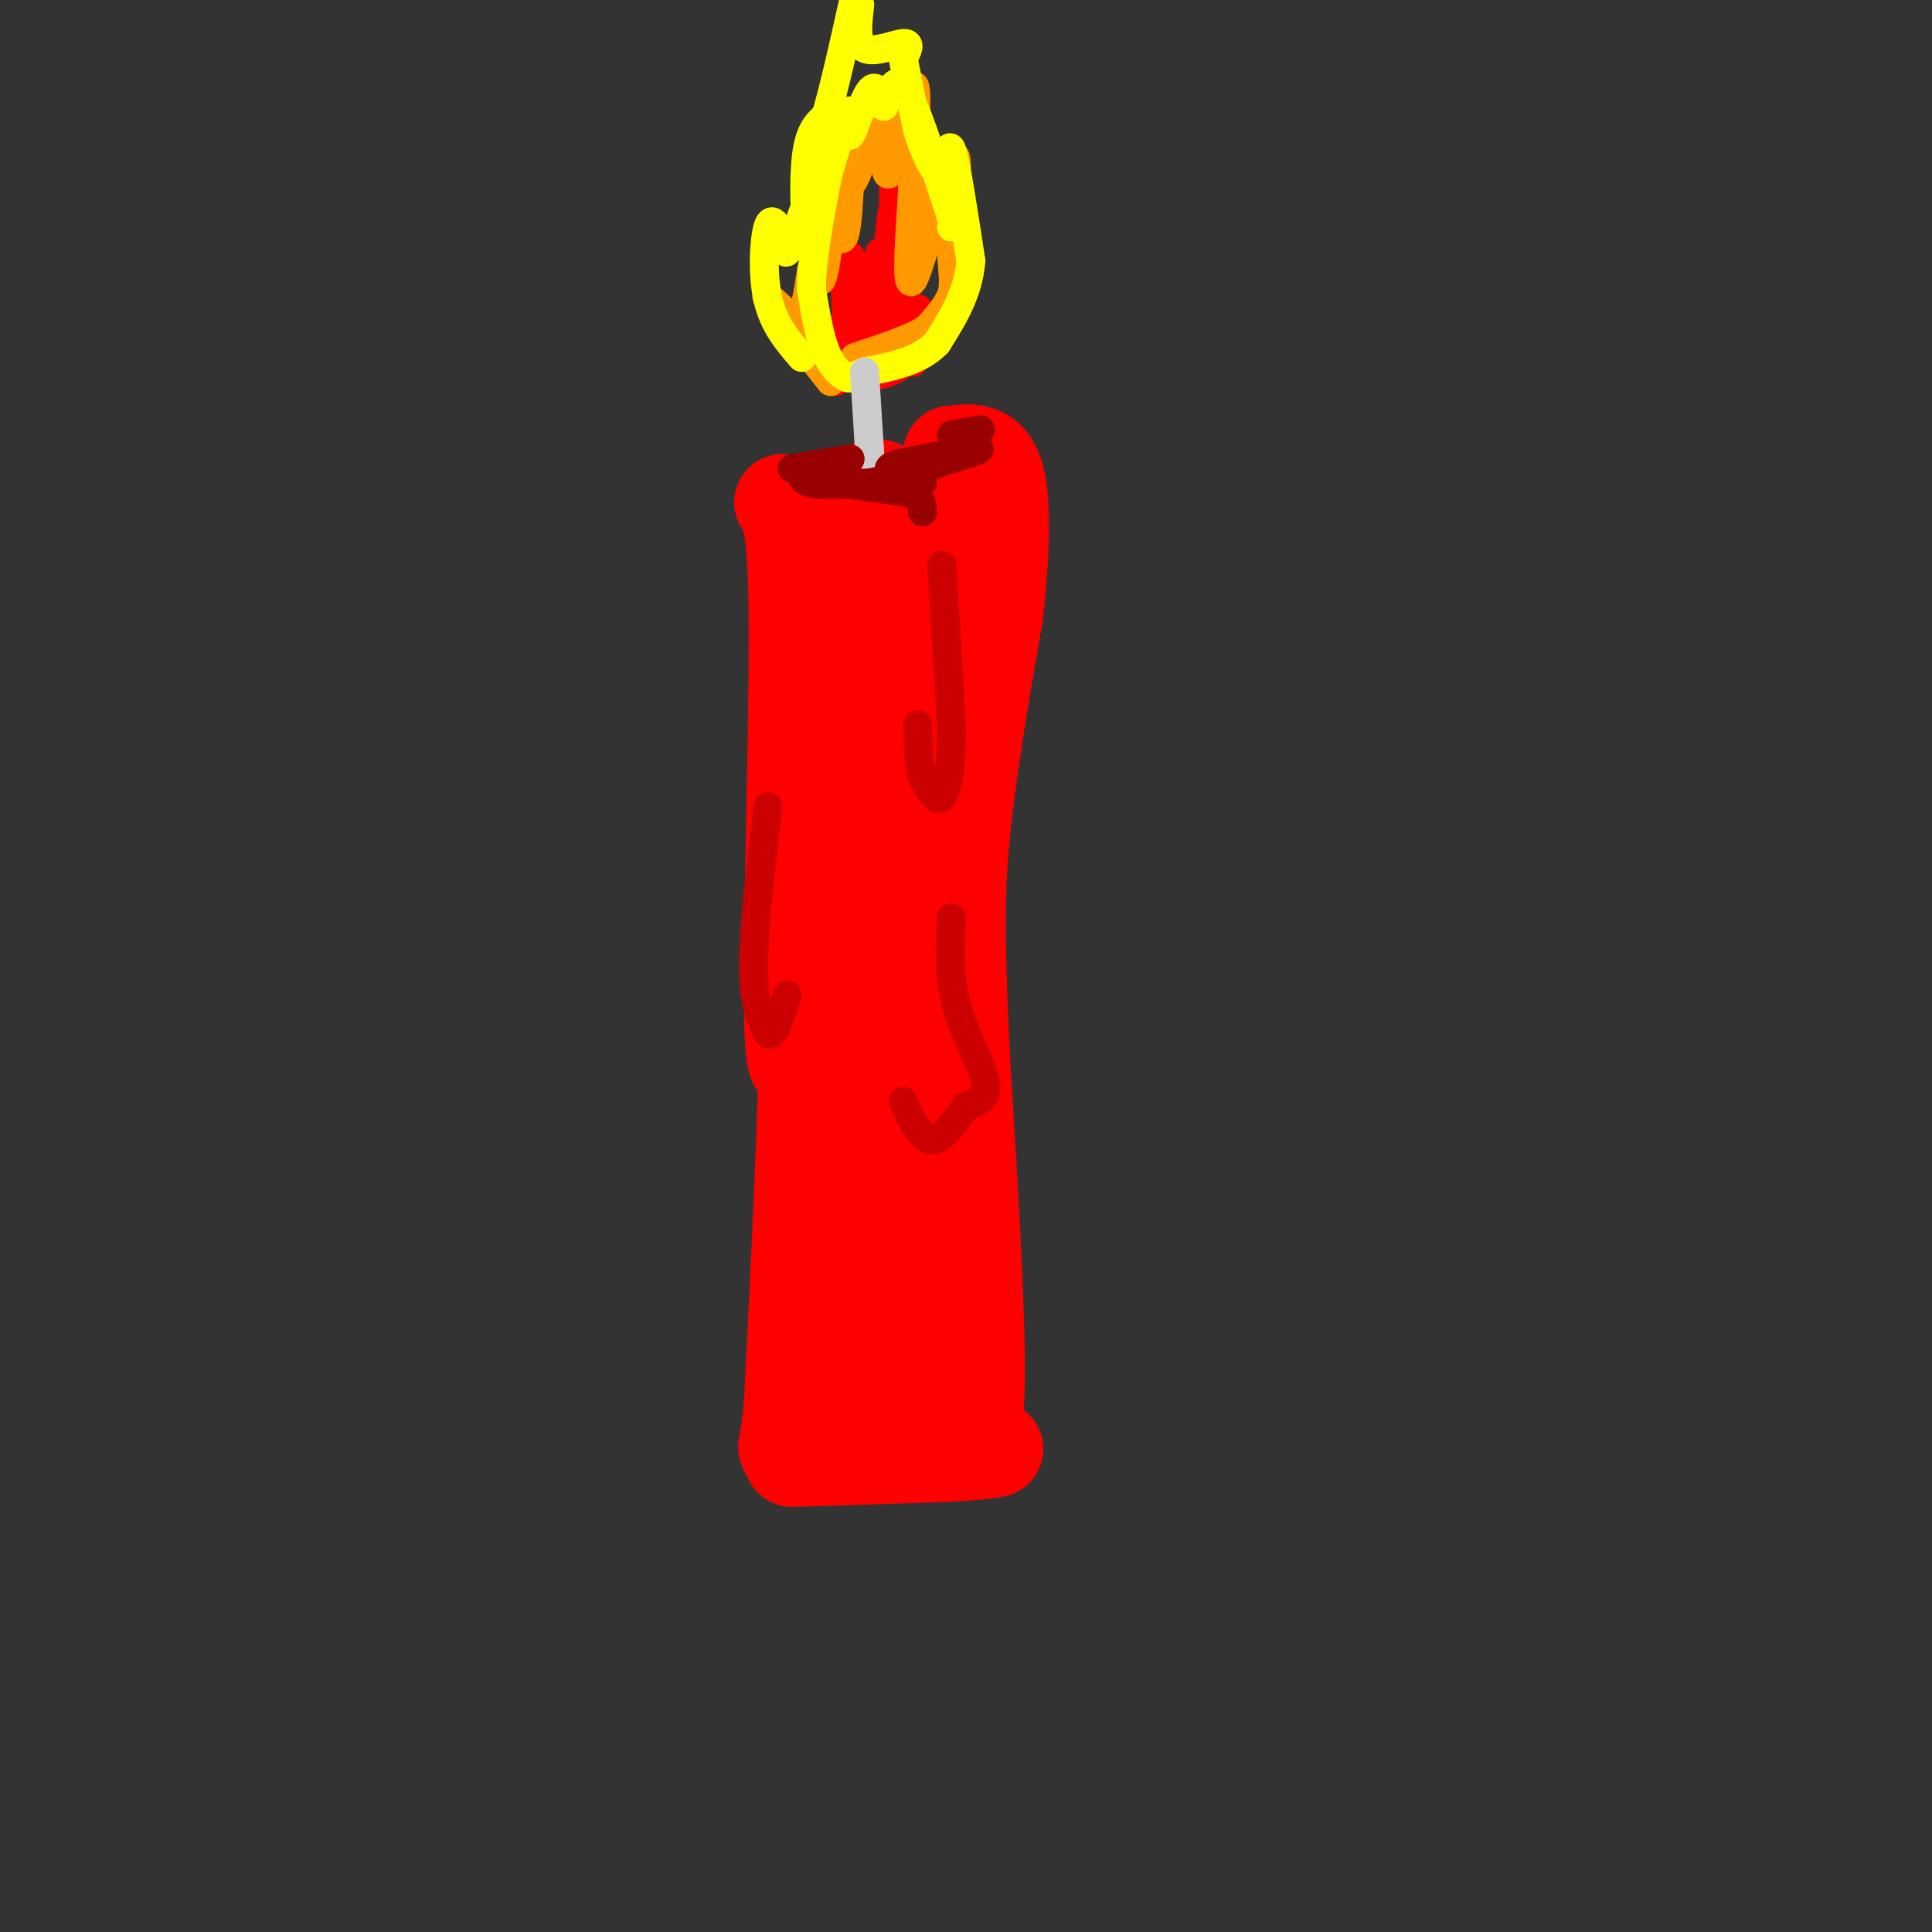 <svg viewBox='0 0 400 400' version='1.1' xmlns='http://www.w3.org/2000/svg' xmlns:xlink='http://www.w3.org/1999/xlink'><rect x="0" y="0" width="400" height="400" fill="#333333" stroke="none"/><g fill='none' stroke='rgb(255,0,0)' stroke-width='20' stroke-linecap='round' stroke-linejoin='round'><path d='M162,104c1.444,2.111 2.889,4.222 3,25c0.111,20.778 -1.111,60.222 -1,78c0.111,17.778 1.556,13.889 3,10'/><path d='M167,217c0.000,14.000 -1.500,44.000 -3,74'/><path d='M164,291c-1.178,12.978 -2.622,8.422 2,6c4.622,-2.422 15.311,-2.711 26,-3'/><path d='M192,294c2.333,-12.667 -4.833,-42.833 -12,-73'/><path d='M180,221c-1.167,-28.667 1.917,-63.833 5,-99'/><path d='M185,122c0.833,-18.833 0.417,-16.417 0,-14'/><path d='M185,108c-0.400,-3.867 -1.400,-6.533 -3,-7c-1.600,-0.467 -3.800,1.267 -6,3'/><path d='M176,104c-1.289,14.911 -1.511,50.689 -1,68c0.511,17.311 1.756,16.156 3,15'/><path d='M178,187c0.833,17.833 1.417,54.917 2,92'/><path d='M180,279c2.667,16.500 8.333,11.750 14,7'/><path d='M194,286c3.667,2.000 5.833,3.500 8,5'/><path d='M202,291c0.833,-11.500 -1.083,-42.750 -3,-74'/><path d='M199,217c-0.778,-18.978 -1.222,-29.422 0,-43c1.222,-13.578 4.111,-30.289 7,-47'/><path d='M206,127c1.489,-13.578 1.711,-24.022 0,-29c-1.711,-4.978 -5.356,-4.489 -9,-4'/><path d='M197,94c-1.667,9.500 -1.333,35.250 -1,61'/><path d='M164,302c0.000,0.000 31.000,-1.000 31,-1'/><path d='M195,301c7.000,-0.333 9.000,-0.667 11,-1'/></g>
<g fill='none' stroke='rgb(255,0,0)' stroke-width='6' stroke-linecap='round' stroke-linejoin='round'><path d='M173,79c0.000,0.000 -3.000,-3.000 -3,-3'/><path d='M178,79c-3.917,-3.583 -7.833,-7.167 -8,-9c-0.167,-1.833 3.417,-1.917 7,-2'/><path d='M177,68c0.930,-2.951 -0.246,-9.327 0,-8c0.246,1.327 1.912,10.357 3,9c1.088,-1.357 1.596,-13.102 2,-16c0.404,-2.898 0.702,3.051 1,9'/><path d='M183,62c0.511,-3.889 1.289,-18.111 2,-19c0.711,-0.889 1.356,11.556 2,24'/><path d='M187,67c1.036,2.786 2.625,-2.250 3,-3c0.375,-0.750 -0.464,2.786 0,4c0.464,1.214 2.232,0.107 4,-1'/><path d='M194,67c-1.833,1.500 -8.417,5.750 -15,10'/><path d='M179,77c-0.843,1.630 4.550,0.705 7,-1c2.450,-1.705 1.956,-4.189 1,-6c-0.956,-1.811 -2.373,-2.949 -5,-2c-2.627,0.949 -6.465,3.985 -6,5c0.465,1.015 5.232,0.007 10,-1'/><path d='M186,72c1.022,0.778 -1.422,3.222 -1,3c0.422,-0.222 3.711,-3.111 7,-6'/><path d='M192,69c-1.542,-0.746 -8.898,0.388 -12,-3c-3.102,-3.388 -1.951,-11.297 -2,-11c-0.049,0.297 -1.300,8.799 -2,11c-0.700,2.201 -0.850,-1.900 -1,-6'/><path d='M175,60c-0.474,-1.820 -1.160,-3.369 -1,-5c0.160,-1.631 1.167,-3.344 2,-2c0.833,1.344 1.494,5.747 3,6c1.506,0.253 3.859,-3.642 5,-8c1.141,-4.358 1.071,-9.179 1,-14'/><path d='M185,37c0.200,4.933 0.200,24.267 2,31c1.800,6.733 5.400,0.867 9,-5'/><path d='M196,63c0.333,1.167 -3.333,6.583 -7,12'/></g>
<g fill='none' stroke='rgb(255,153,0)' stroke-width='6' stroke-linecap='round' stroke-linejoin='round'><path d='M172,79c-5.917,-7.500 -11.833,-15.000 -13,-17c-1.167,-2.000 2.417,1.500 6,5'/><path d='M165,67c1.500,-1.000 2.250,-6.000 3,-11'/><path d='M168,56c0.822,-0.778 1.378,2.778 2,2c0.622,-0.778 1.311,-5.889 2,-11'/><path d='M172,47c0.909,-0.206 2.182,4.780 3,1c0.818,-3.780 1.182,-16.325 1,-18c-0.182,-1.675 -0.909,7.522 0,8c0.909,0.478 3.455,-7.761 6,-16'/><path d='M182,22c1.083,2.000 0.792,15.000 2,14c1.208,-1.000 3.917,-16.000 5,-18c1.083,-2.000 0.542,9.000 0,20'/><path d='M189,38c-0.476,9.333 -1.667,22.667 0,20c1.667,-2.667 6.190,-21.333 8,-25c1.810,-3.667 0.905,7.667 0,19'/><path d='M197,52c0.222,4.644 0.778,6.756 0,9c-0.778,2.244 -2.889,4.622 -5,7'/><path d='M192,68c-3.333,2.167 -9.167,4.083 -15,6'/></g>
<g fill='none' stroke='rgb(255,255,0)' stroke-width='6' stroke-linecap='round' stroke-linejoin='round'><path d='M166,74c-2.889,-3.356 -5.778,-6.711 -7,-12c-1.222,-5.289 -0.778,-12.511 0,-15c0.778,-2.489 1.889,-0.244 3,2'/><path d='M162,49c0.511,1.422 0.289,3.978 1,3c0.711,-0.978 2.356,-5.489 4,-10'/><path d='M167,42c0.667,0.381 0.333,6.333 0,5c-0.333,-1.333 -0.667,-9.952 0,-15c0.667,-5.048 2.333,-6.524 4,-8'/><path d='M171,24c1.667,-5.500 3.833,-15.250 6,-25'/><path d='M178,1c-0.467,3.978 -0.933,7.956 1,9c1.933,1.044 6.267,-0.844 8,-1c1.733,-0.156 0.867,1.422 0,3'/><path d='M187,12c0.500,3.000 1.750,9.000 3,15'/><path d='M190,27c1.524,4.929 3.833,9.750 5,9c1.167,-0.750 1.190,-7.071 2,-5c0.810,2.071 2.405,12.536 4,23'/><path d='M201,54c-0.500,6.667 -3.750,11.833 -7,17'/><path d='M194,71c-3.667,3.833 -9.333,4.917 -15,6'/><path d='M179,77c-3.024,1.298 -3.083,1.542 -4,1c-0.917,-0.542 -2.690,-1.869 -4,-5c-1.310,-3.131 -2.155,-8.065 -3,-13'/><path d='M168,60c0.000,-5.833 1.500,-13.917 3,-22'/><path d='M171,38c1.333,-6.167 3.167,-10.583 5,-15'/><path d='M176,23c0.571,-0.619 -0.500,5.333 0,5c0.500,-0.333 2.571,-6.952 4,-9c1.429,-2.048 2.214,0.476 3,3'/><path d='M183,22c0.956,-1.489 1.844,-6.711 4,-4c2.156,2.711 5.578,13.356 9,24'/><path d='M196,42c1.667,4.833 1.333,4.917 1,5'/></g>
<g fill='none' stroke='rgb(204,204,204)' stroke-width='6' stroke-linecap='round' stroke-linejoin='round'><path d='M179,77c0.000,0.000 1.000,16.000 1,16'/><path d='M180,93c0.167,2.667 0.083,1.333 0,0'/></g>
<g fill='none' stroke='rgb(153,0,0)' stroke-width='6' stroke-linecap='round' stroke-linejoin='round'><path d='M166,97c-0.167,1.250 -0.333,2.500 2,3c2.333,0.500 7.167,0.250 12,0'/><path d='M180,100c4.833,-0.833 10.917,-2.917 17,-5'/><path d='M197,95c4.467,-1.356 7.133,-2.244 5,-2c-2.133,0.244 -9.067,1.622 -16,3'/><path d='M186,96c-2.833,0.833 -1.917,1.417 -1,2'/><path d='M176,95c0.000,0.000 -12.000,2.000 -12,2'/><path d='M197,90c0.000,0.000 6.000,-1.000 6,-1'/><path d='M174,100c0.000,0.000 14.000,2.000 14,2'/><path d='M188,102c2.833,1.000 2.917,2.500 3,4'/><path d='M190,100c0.000,0.000 1.000,0.000 1,0'/></g>
<g fill='none' stroke='rgb(204,0,0)' stroke-width='6' stroke-linecap='round' stroke-linejoin='round'><path d='M195,117c0.000,0.000 2.000,33.000 2,33'/><path d='M197,150c0.044,8.644 -0.844,13.756 -2,15c-1.156,1.244 -2.578,-1.378 -4,-4'/><path d='M191,161c-0.833,-2.500 -0.917,-6.750 -1,-11'/><path d='M159,167c-1.500,12.583 -3.000,25.167 -3,33c0.000,7.833 1.500,10.917 3,14'/><path d='M159,214c1.167,1.000 2.583,-3.500 4,-8'/><path d='M197,190c-0.333,5.933 -0.667,11.867 1,18c1.667,6.133 5.333,12.467 6,16c0.667,3.533 -1.667,4.267 -4,5'/><path d='M200,229c-1.911,2.689 -4.689,6.911 -7,7c-2.311,0.089 -4.156,-3.956 -6,-8'/></g>
</svg>
